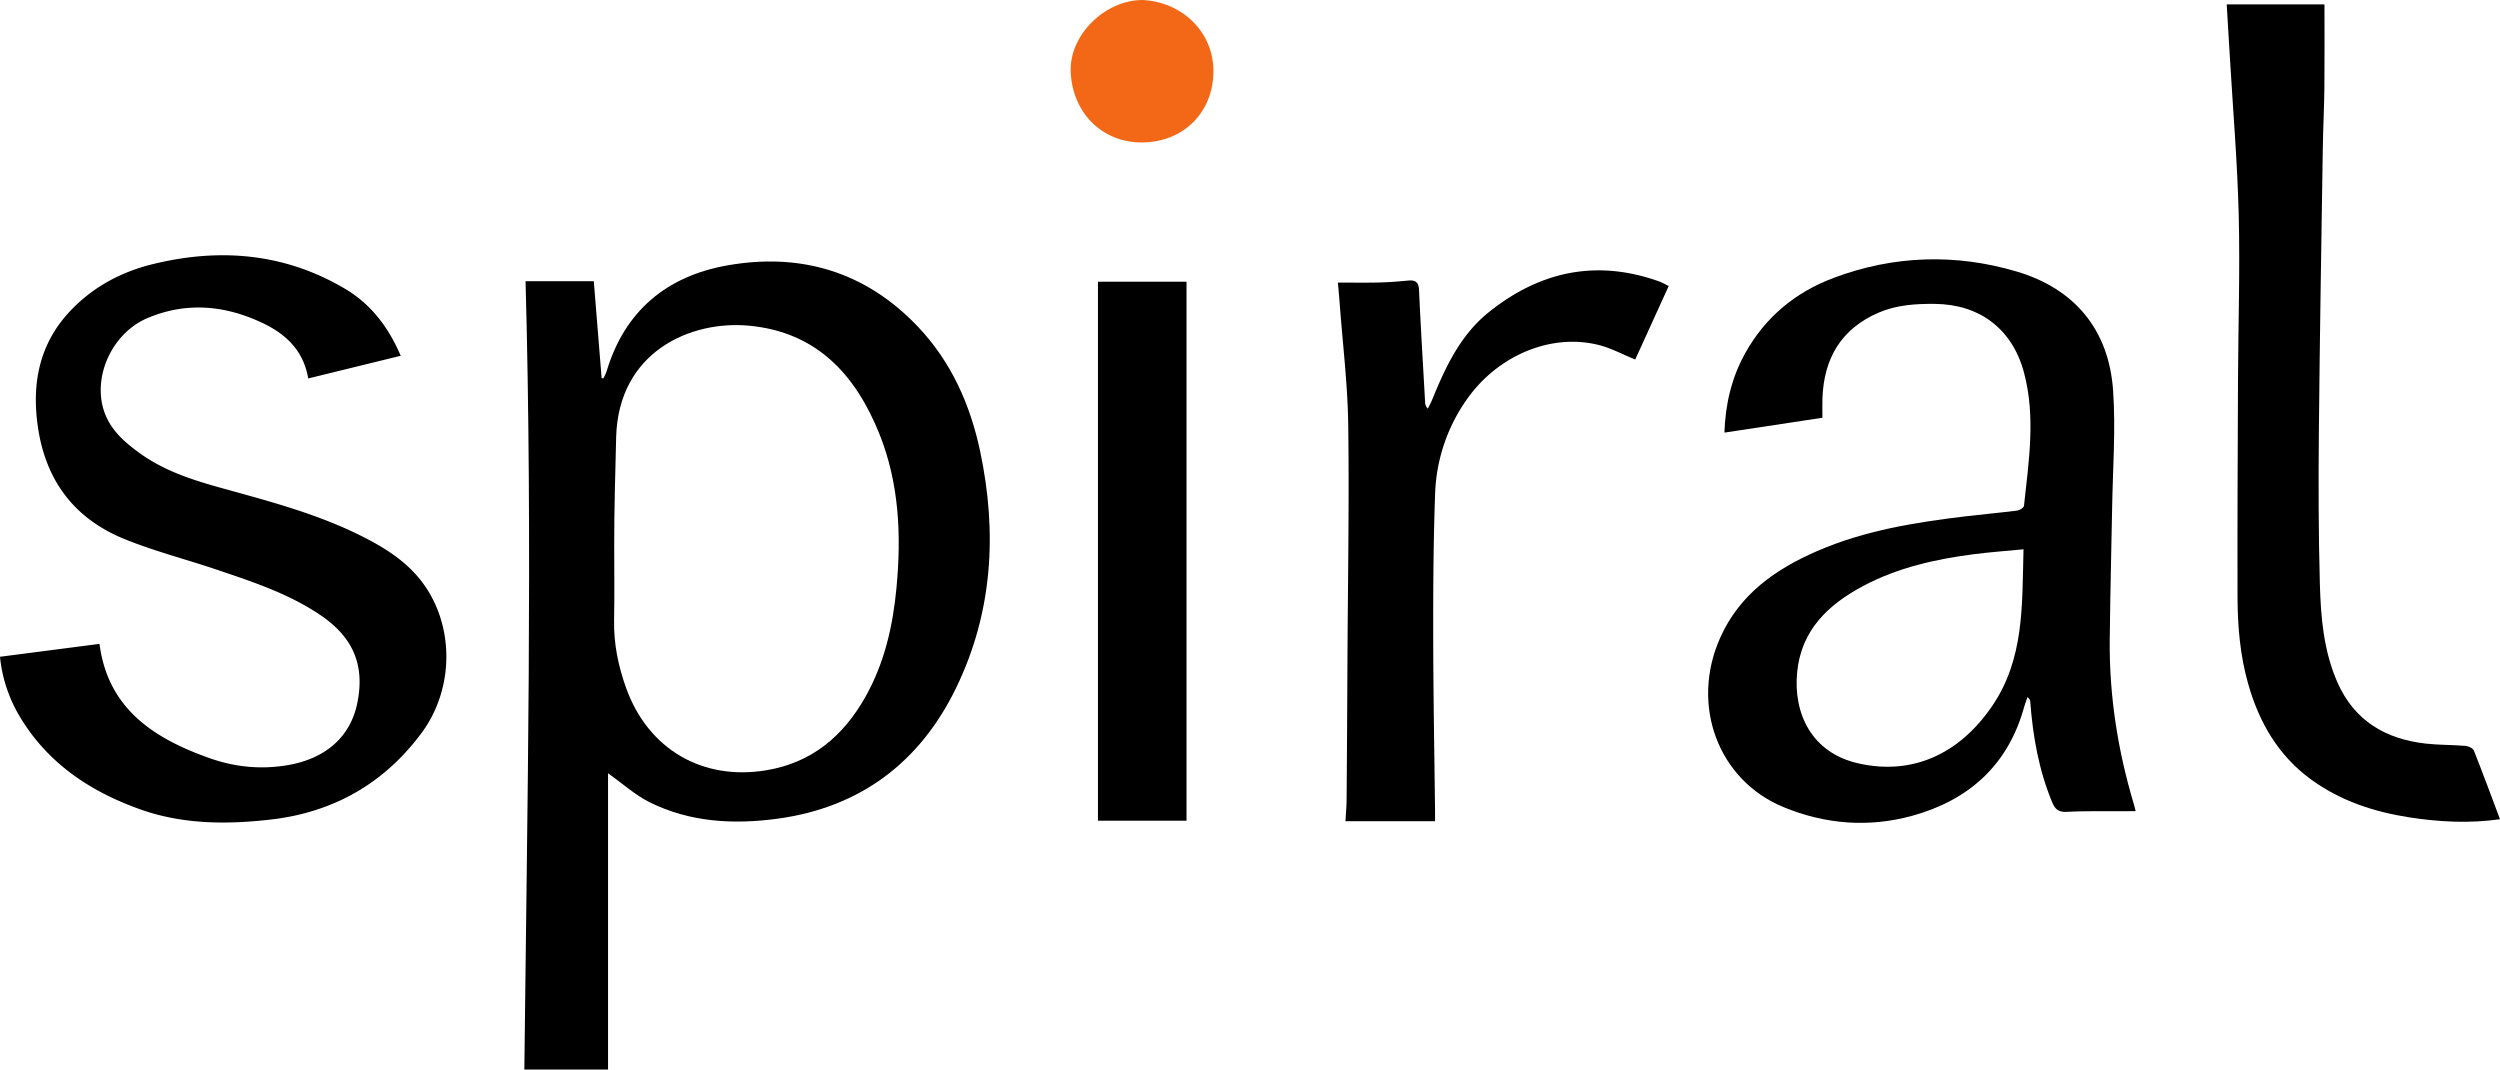 <svg id="Layer_1" data-name="Layer 1" xmlns="http://www.w3.org/2000/svg" viewBox="0 0 2937.106 1256.52">
  <defs>
    <style>
      .cls-1 {
        fill: #f36817;
      }
    </style>
  </defs>
  <title>9f6d06c0-b0ec-4e82-aee4-b2741dd73caa</title>
  <g>
    <path d="M714.361,908.442V1256.52H616.018c3.312-307.985,9.933-616.681,1.426-926.147h80.166l9.216,113.873,2.112.188c1.234-2.664,2.817-5.224,3.652-8.008,21.333-71.172,70.65-112.021,141.968-124.639,86.374-15.282,162.547,7.543,223.759,71.928,39.12,41.147,61.6,91.55,73.229,146.617,20.144,95.394,14.815,188.9-28.136,277.569-42.588,87.918-112.913,140.848-210.4,154-51.208,6.908-102.444,4.166-149.807-19.384C746.1,934.008,731.448,920.565,714.361,908.442Zm7.225-269.179c-.7,0,.708-1.006.008-1.005,0,30.08.458,60.169-.134,90.238-.545,27.713,4.929,54.231,14.223,80.006,25.895,71.813,89.556,108.762,164.2,96.519,53.968-8.852,90.977-40.348,116.915-86.418,22.346-39.691,32.243-83.225,36.456-128.214,5.767-61.583,3.18-122.555-20.1-180.588C1005.279,440.34,959.666,390.154,880.2,382.643c-68.926-6.514-153.94,30.646-156.34,131.538C722.874,555.517,721.587,597.9,721.587,639.263Z"/>
    <path d="M2141.055,490.8l-115.127,17.451c1.071-33.5,8.45-64.607,24.413-93.31,23.515-42.282,58.811-71.489,103.75-88.406,70.62-26.585,143.223-28.768,214.9-7.628,68.35,20.159,108.7,68.454,113.6,140.241,3.168,46.462-.528,93.4-1.225,140.116-.28,18.743-.806,37.482-1.147,56.224-.59,32.388-1.363,64.776-1.63,97.167-.541,65.6,9.626,129.655,28.421,192.42.662,2.212,1.173,4.469,2.067,7.912-10.933,0-21.172-.068-31.411.015-16.4.133-32.833-.171-49.192.768-9.152.525-13.713-2.132-17.391-10.976-15.777-37.935-22.77-77.62-25.824-118.248-.131-1.748-.677-3.464-3.2-5.589-1.309,3.747-2.847,7.431-3.893,11.25-18.749,68.4-64.776,109.709-131.379,128.142-51.1,14.141-102.334,10.164-151.422-10.106-77.214-31.882-109.54-120.122-74.475-198.835,22.833-51.256,64.889-80.627,113.911-101.961,56.017-24.379,115.731-33.835,175.857-41.025,19.726-2.359,39.533-4.059,59.236-6.582,2.952-.378,7.734-3.39,7.968-5.578,5.579-52.277,13.975-104.616-.081-156.887-13.648-50.757-51.807-79.8-104.413-80.351-22.859-.239-45.343,1.19-66.515,10.362-43.753,18.954-64.038,53.626-65.761,100.265C2140.82,475.035,2141.055,482.443,2141.055,490.8Zm236.259,154.524c-20.507,2-39.509,3.34-58.37,5.779-45.026,5.821-89.07,15.645-129.56,37.1-41.492,21.988-73.412,52.056-78.061,102.089-4.469,48.087,17.017,94.14,71.913,106.559,62.166,14.064,117.636-9.642,156.917-66.9C2378.522,774.028,2375.531,710.735,2377.314,645.321Z"/>
    <path d="M0,771.6l116.884-15.136c9.945,76.366,64,111.111,129.362,134.26,29.727,10.528,60.658,13.612,92.2,8.128,44-7.651,72.836-32.918,81.1-71.842,9.471-44.593-4.051-77.748-42.534-103.974-37.527-25.574-80.219-39.508-122.657-53.863-36.13-12.221-73.343-21.674-108.562-36.06C83.517,607.677,50.5,559.255,43.363,492.5c-5.263-49.19,5.712-92.809,40.925-129.023,26.339-27.088,58.647-44.144,94.7-53.034,79.062-19.494,155.573-13.206,226.717,29.041,29.959,17.791,50.51,44.6,65.1,78.483L362.123,444.63c-5.541-32.6-25.949-51.918-53.171-64.912-44.275-21.134-89.881-25.438-135.758-5.985-42.084,17.844-65.181,70.055-50.358,110.947,7.533,20.78,23.2,34.484,40.511,47.134,35.545,25.984,77.239,36.054,118.537,47.511,49.54,13.744,98.923,28.066,145.021,51.526,26.269,13.369,51.008,29.108,69,52.949,38,50.348,38.187,124.846-.579,177.226-44.053,59.524-103.912,93.447-177.349,101.82-51.861,5.913-103.729,5.746-153.824-12.213C105.721,929.685,56.238,896.771,23.547,842.377A169,169,0,0,1,0,771.6Z"/>
    <path d="M2937.106,962.473c-36.2,5.133-71.416,3.2-106.451-2.189-41.675-6.414-81.168-19.469-115.549-44.528-38.41-28-60.951-66.923-73.794-112.072-9.475-33.31-12.478-67.463-12.567-101.811-.218-84.78.177-169.563.537-254.343.275-64.8,2.474-129.635.871-194.381-1.552-62.7-6.858-125.311-10.532-187.959-1.162-19.8-2.377-39.6-3.6-59.982h114.855c0,32.144.254,64.861-.084,97.572-.25,24.178-1.538,48.345-1.9,72.523-1.672,110.868-3.568,221.736-4.595,332.611-.55,59.374-.476,118.79,1.167,178.137,1.088,39.295,4.434,78.752,20.589,115.516,19.868,45.215,56.608,66.811,104.121,72.082,15.468,1.716,31.155,1.379,46.683,2.684,3.427.288,8.5,2.8,9.6,5.564C2916.944,908.277,2926.744,934.934,2937.106,962.473Z"/>
    <path d="M1571.848,331.985c16.647,0,32.52.28,48.378-.095,11.287-.267,22.577-1.174,33.822-2.249,8.459-.809,12.644,1.307,13.084,11.015,2,44,4.694,87.974,7.15,131.956a10.229,10.229,0,0,0,3.21,7.42c1.687-3.432,3.59-6.777,5.029-10.31,15.687-38.53,33.263-76.189,66.563-102.919,60.028-48.185,126.757-62.5,200.479-36.046,3.6,1.293,6.938,3.332,10.894,5.265l-39.3,86.343c-15.077-6.075-28.934-13.68-43.763-17.275-56.578-13.715-118.78,13.269-154.556,64.8a203.435,203.435,0,0,0-36.808,110.4c-2.046,56.17-2.315,112.429-2.227,168.648.107,67.951,1.383,135.9,2.145,203.851.043,3.8.006,7.6.006,11.981H1580.708c.476-8.671,1.275-17.03,1.34-25.4q.647-83.809,1.025-167.619c.476-91.015,2.119-182.046.87-273.037-.645-47.049-6.435-94.028-9.933-141.036C1573.374,349.144,1572.578,340.615,1571.848,331.985Z"/>
    <path d="M1289.925,330.958h104.035V964.191H1289.925Z"/>
    <path class="cls-1" d="M1342.294,0c45.552,2.077,83.581,36.791,83.284,84.185-.3,47.646-34.935,82.768-83.572,83.189-47.354.41-82.143-35.154-84.1-82.947C1256.12,40.834,1298.59-.083,1342.294,0Z"/>
  </g>
</svg>
